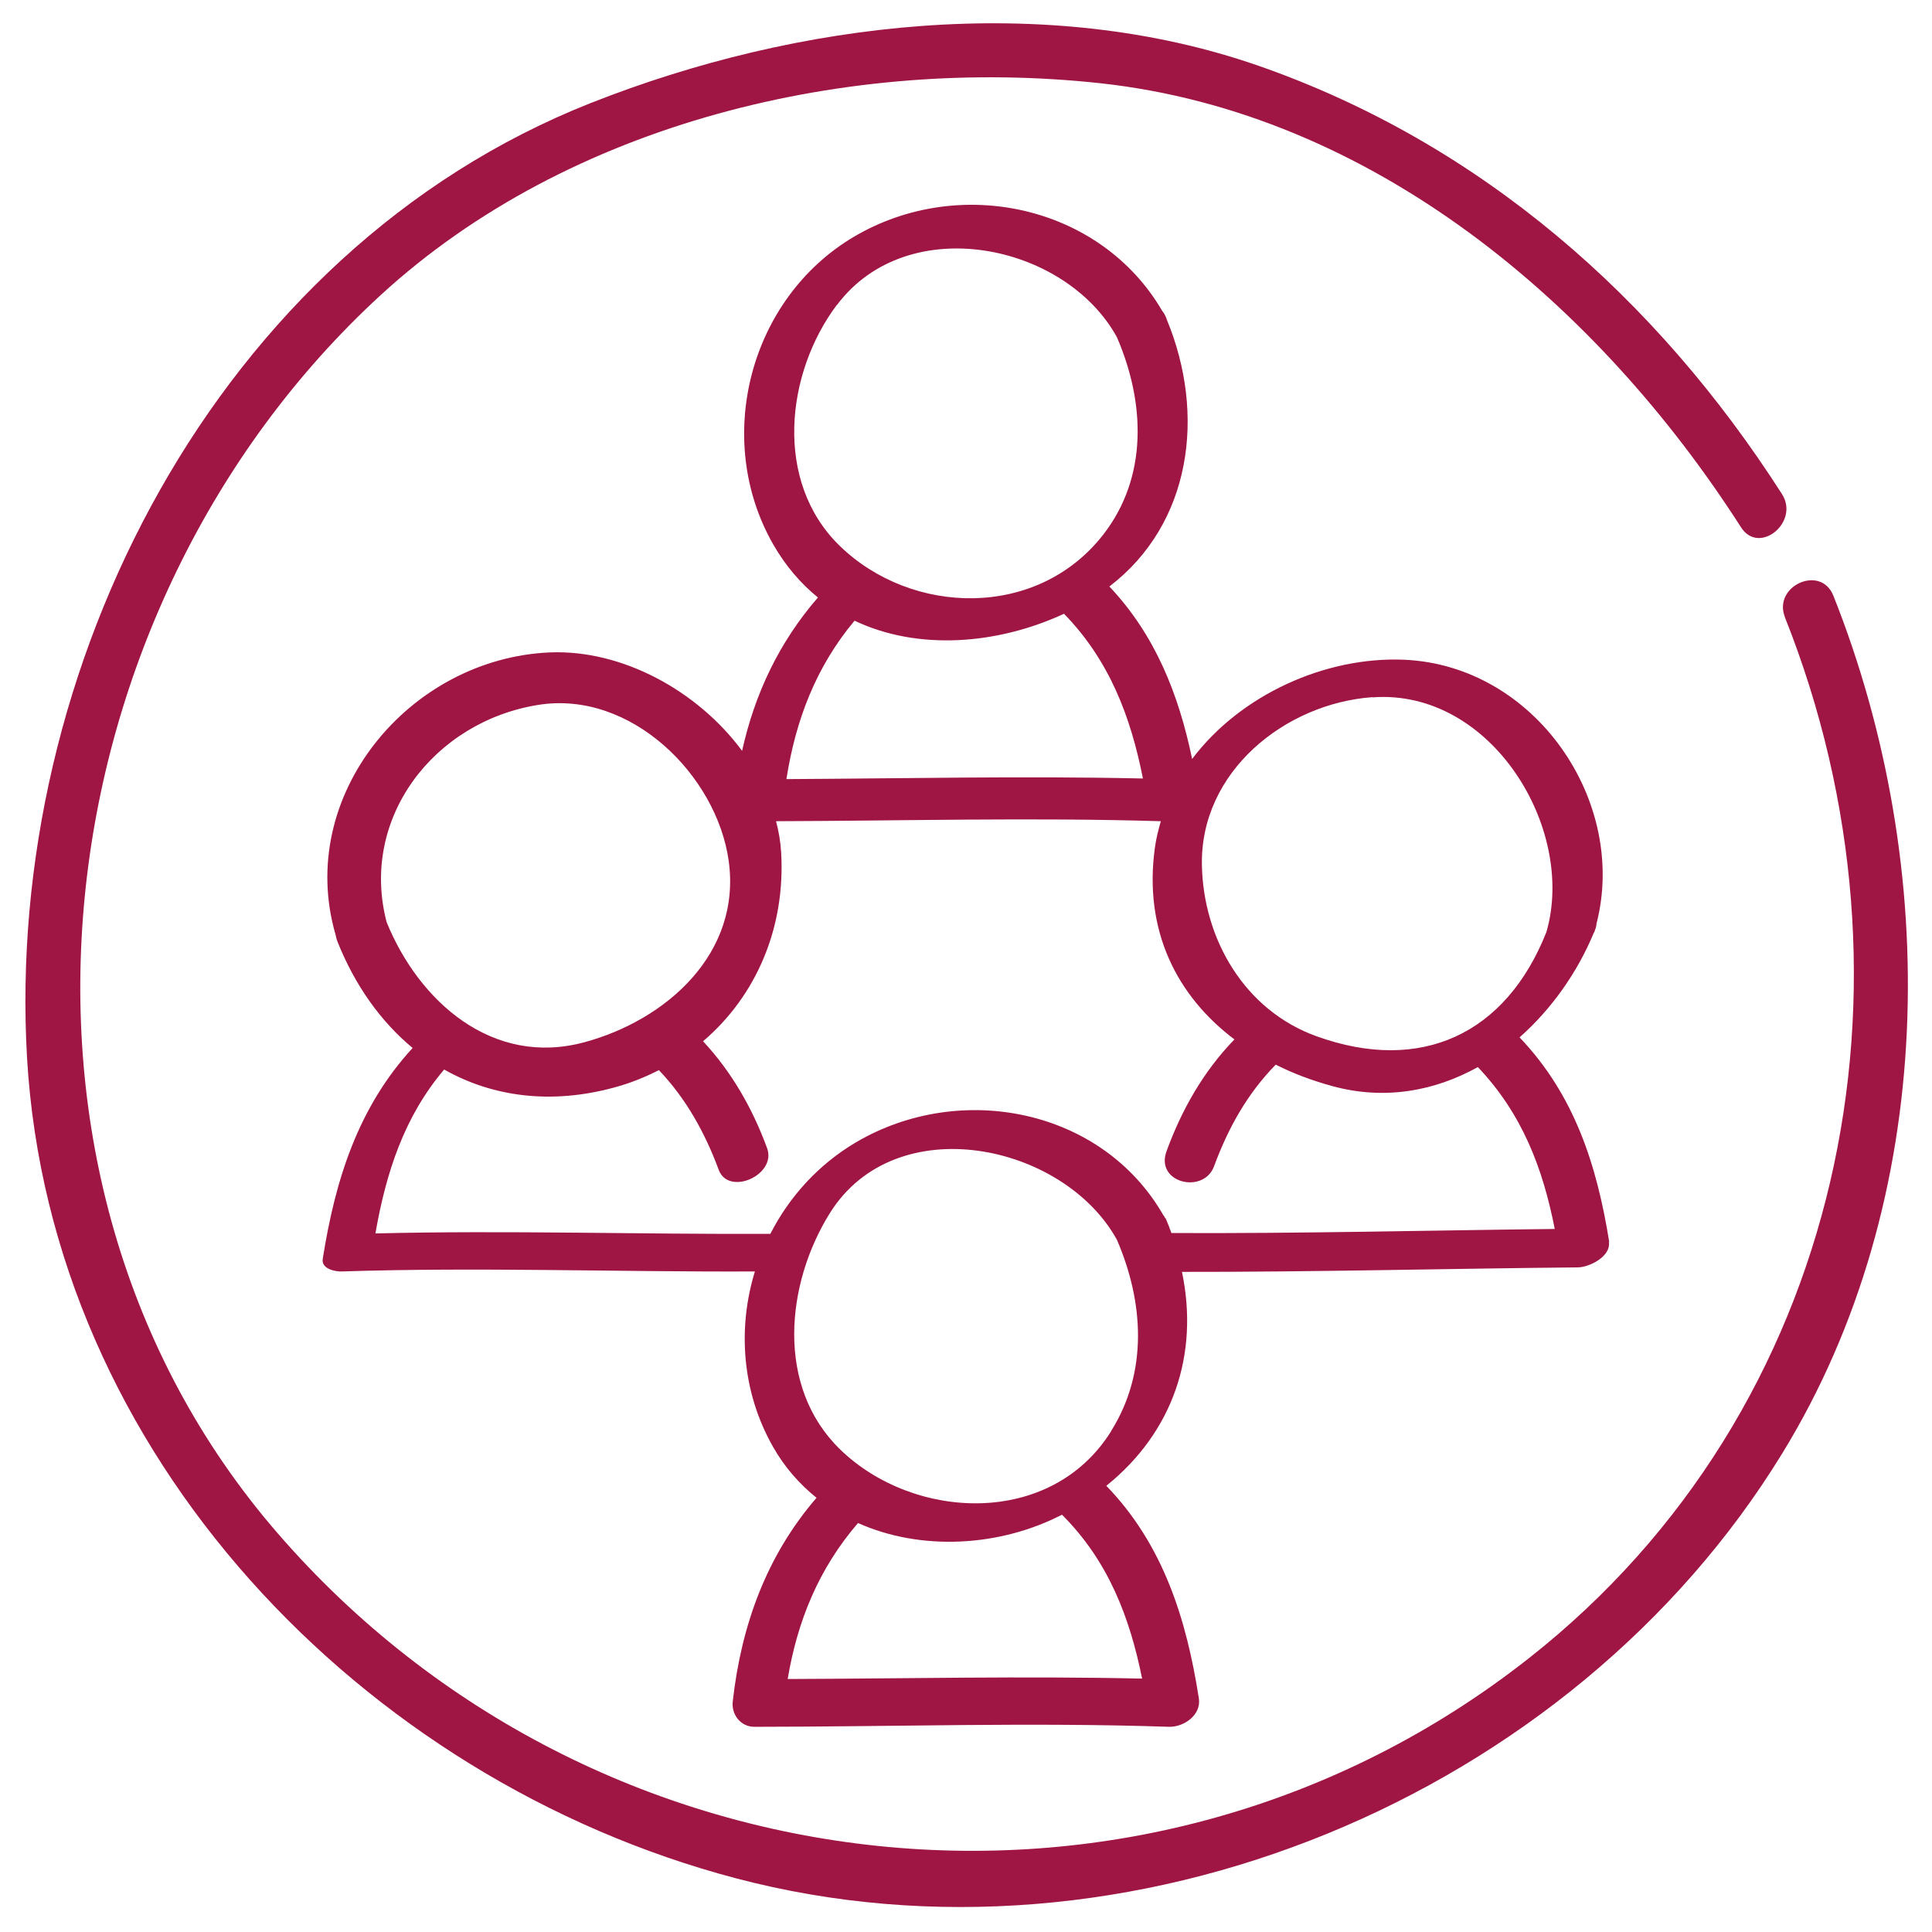 <?xml version="1.0" encoding="UTF-8"?> <svg xmlns="http://www.w3.org/2000/svg" id="Layer_1" viewBox="0 0 95 95"><defs><style>.cls-1{fill:#9f1544;}</style></defs><path class="cls-1" d="M87.77,30.36c7.18,18.04,2.93,38.95-12.57,51.16-18.87,14.87-45.99,11.84-61.55-6.13C-1.65,57.73,1.97,29.88,18.73,14.5,28.02,5.98,41.77,2.76,54.08,4.09c13.4,1.45,24.5,10.86,31.53,21.84,.89,1.39,2.9-.26,2.01-1.64-6.17-9.64-14.83-17.25-25.72-21.05C51.4-.42,39.2,1.05,29.04,5.07,10.63,12.35,.22,32.88,1.33,52.02c1.14,19.5,16.47,35.49,34.86,40.34,19.29,5.09,41.08-3.97,51.45-20.9,7.66-12.49,7.83-28.79,2.51-42.17-.62-1.55-2.99-.48-2.38,1.06Z"></path><path class="cls-1" d="M79.13,61.08c-.61-3.81-1.72-7.25-4.41-10.07,1.57-1.39,2.84-3.19,3.64-5.12,.04-.06,.06-.12,.08-.19,.04-.1,.06-.19,.06-.27,1.56-6.02-3.01-12.72-9.47-12.99-3.87-.16-8.04,1.73-10.41,4.88-.66-3.16-1.8-6.08-4.07-8.48,4.04-3.09,4.75-8.46,2.83-13.11-.02-.07-.05-.15-.09-.22-.04-.09-.09-.16-.14-.22-3.02-5.18-9.95-6.71-15.14-3.66-5.15,3.03-6.95,9.94-4,15.12,.61,1.07,1.36,1.94,2.21,2.63-1.92,2.21-3.11,4.75-3.73,7.54-2.19-2.96-5.9-4.98-9.44-4.84-6.94,.29-12.53,7.05-10.55,13.88,0,.01,.01,.02,.01,.04,.02,.1,.04,.19,.08,.29,.86,2.16,2.13,3.94,3.7,5.24-2.68,2.92-3.8,6.46-4.42,10.37-.08,.49,.6,.63,.93,.62,6.76-.22,13.55,.03,20.32,0-.86,2.8-.64,5.93,.89,8.62,.57,1.01,1.31,1.84,2.14,2.51-2.46,2.85-3.7,6.27-4.12,10.02-.07,.64,.39,1.24,1.06,1.24,6.8,0,13.6-.23,20.39,0,.73,.02,1.6-.58,1.47-1.4-.61-3.91-1.76-7.57-4.55-10.45,3.28-2.64,4.57-6.46,3.72-10.52,6.49,.01,12.97-.16,19.46-.22,.56,0,1.65-.54,1.53-1.25Zm-11.64-26.79c5.85-.43,10.02,6.47,8.55,11.54-1.99,5.03-6.17,6.97-11.29,5.13-3.55-1.27-5.58-4.78-5.65-8.42-.09-4.6,4.09-7.95,8.39-8.26ZM41.16,14.99c3.48-4.63,11.23-3.02,13.76,1.59,1.38,3.19,1.55,6.86-.68,9.72-3.24,4.15-9.41,3.98-12.95,.54-3.25-3.16-2.66-8.49-.14-11.85Zm11.16,15.19c2.23,2.29,3.28,5.06,3.88,8.1-5.85-.13-11.69,0-17.53,.03,.45-2.89,1.45-5.52,3.35-7.79,3.13,1.49,7.04,1.17,10.3-.34Zm-33.31,15.16c-1.33-5.1,2.32-9.86,7.46-10.68,4.56-.73,8.77,3.47,9.36,7.66,.64,4.58-3.09,7.85-7.1,8.93-4.51,1.22-8.13-2-9.72-5.91Zm19.72,37.23c.48-2.87,1.53-5.44,3.46-7.68,3.11,1.39,6.97,1.17,10.03-.41,2.27,2.27,3.33,5.03,3.94,8.06-5.81-.13-11.62,0-17.43,.02Zm15.91-12.2c-2.97,4.76-9.73,4.4-13.33,.9-3.18-3.09-2.67-8.14-.51-11.61,3.24-5.2,11.51-3.43,14.12,1.3,1.32,3.06,1.54,6.49-.28,9.4Zm2.66-10.46c-.03-.07-.07-.13-.11-.18-3-5.2-9.95-6.59-15.1-3.56-1.85,1.09-3.28,2.68-4.21,4.5-6.47,.03-12.95-.18-19.42-.02,.52-2.98,1.41-5.74,3.38-8.06,2.37,1.34,5.24,1.73,8.34,.89,.79-.21,1.53-.51,2.22-.86,1.34,1.41,2.26,3.07,2.94,4.9,.48,1.31,2.86,.26,2.38-1.06-.71-1.94-1.74-3.75-3.15-5.26,2.62-2.23,4.06-5.6,3.84-9.29-.03-.52-.12-1.03-.25-1.53,6.31-.02,12.61-.19,18.92,0-.12,.42-.23,.85-.29,1.29-.57,4.08,1.08,7.31,3.91,9.44-1.52,1.56-2.6,3.47-3.34,5.5-.57,1.56,1.83,2.13,2.34,.73,.69-1.87,1.63-3.56,3.03-4.99,.87,.44,1.81,.79,2.8,1.06,2.58,.7,5.03,.23,7.14-.94,2.17,2.29,3.19,4.95,3.78,7.96-6.28,.07-12.56,.23-18.85,.2-.09-.25-.18-.49-.29-.74Z"></path></svg> 